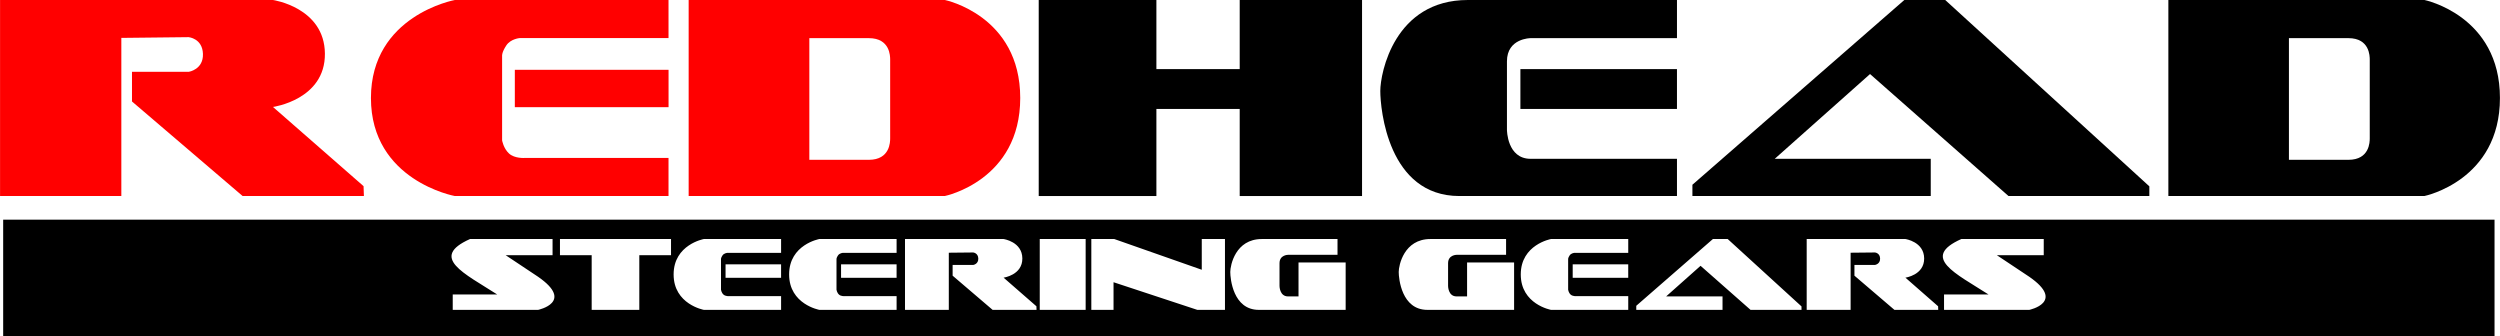 <?xml version="1.0" encoding="UTF-8"?>
<svg width="178.67mm" height="24.016mm" version="1.1" viewBox="0 0 633.07 85.098" xmlns="http://www.w3.org/2000/svg" xmlns:cc="http://creativecommons.org/ns#" xmlns:dc="http://purl.org/dc/elements/1.1/" xmlns:rdf="http://www.w3.org/1999/02/22-rdf-syntax-ns#">
<g transform="translate(-56.429 -45.934)">
<path d="m56.429 45.934v49.643h30.714v-40.045l17.029-0.189s3.518 0.3 3.638 4.255c0.12 3.954-3.575 4.521-3.575 4.521h-14.395v7.513l28.017 23.946h30.714l-0.089-2.5-22.939-20.057s13.254-1.823 13.152-13.511c-0.102-11.688-13.152-13.575-13.152-13.575z" fill="#f00"/>
<path d="m225.71 45.934h-54.107s-21.25 3.869-21.25 24.821 21.25 24.821 21.25 24.821h54.107v-9.643h-36.429s-2.536 0.185-3.962-1.127c-1.426-1.312-1.752-3.337-1.752-3.337v-21.429s-0.098-0.85 1.077-2.62c1.108-1.67 3.388-1.844 3.388-1.844h37.679z" fill="#f00"/>
<path d="m186.79 63.612v9.464h38.929v-9.464z" fill="#f00"/>
<path transform="translate(-4.923e-6)" d="m230.81 45.938v49.625h64.906s19.062-3.912 19.062-24.812c0-20.901-19.062-24.812-19.062-24.812zm30.562 9.656h15.062c5.404 0 5.406 4.594 5.406 5.438v19.938c0 0.844-2e-3 5.438-5.406 5.438h-15.062v-15.406z" fill="#f00"/>
<path transform="translate(-4.923e-6)" d="m319.46 45.934v49.643h29.8v-22.054h21.097v22.054h30.982v-49.643h-30.982v17.5h-21.097v-17.5z"/>
<path transform="translate(-4.923e-6)" d="m481.09 45.934h-52.96c-18.599 0-22.17 18.482-22.17 23.036s1.962 26.607 20.027 26.607h55.103v-9.425h-37.067c-5.99 0-5.99-7.361-5.99-7.361v-17.321c0-5.875 5.99-5.875 5.99-5.875h37.067z"/>
<path transform="translate(-4.923e-6)" d="m441.44 63.434h39.648v10.089h-39.648z"/>
<path transform="translate(-4.923e-6)" d="m485 92.717 53.664-46.784h10.354l51.696 47.188v2.455h-35.67l-35.062-30.891-24.135 21.466h39.509v9.425h-60.357z"/>
<path transform="translate(-4.923e-6)" d="m605.53 45.938v49.625h64.875s19.094-3.912 19.094-24.812c0-20.901-19.094-24.812-19.094-24.812zm30.531 9.656h15.062c5.404 0 5.406 4.594 5.406 5.438v19.938c0 0.844-2e-3 5.438-5.406 5.438h-15.062v-15.406z"/>
<path transform="translate(-4.923e-6)" d="m57.219 101.56v29.469h630.91v-29.469zm118.22 4.906h20.906v4.094h-11.875l8.219 5.469c9.286 6.429 0 8.375 0 8.375h-21.625v-3.906h11.25c-8.29-5.332-17.268-9.379-6.875-14.031zm22.781 0h28.125v4.094h-8.031v13.844h-12.062v-13.844h-8.031zm36.438 0h19.562v3.5h-13.594s-0.85 0.053-1.25 0.656c-0.424 0.64-0.375 0.938-0.375 0.938v7.75s0.11 0.744 0.625 1.219c0.515 0.474 1.438 0.406 1.438 0.406h13.156v3.469h-19.562s-7.656-1.394-7.656-8.969c0-7.574 7.656-8.969 7.656-8.969zm29.25 0h19.562v3.5h-13.594s-0.85 0.053-1.25 0.656c-0.424 0.64-0.375 0.938-0.375 0.938v7.75s0.11 0.744 0.625 1.219c0.515 0.474 1.438 0.406 1.438 0.406h13.156v3.469h-19.562s-7.656-1.394-7.656-8.969c0-7.574 7.656-8.969 7.656-8.969zm21.688 0h24.969s4.713 0.681 4.75 4.906c0.037 4.225-4.75 4.875-4.75 4.875l8.312 7.25 0.031 0.906h-11.125l-10.125-8.656v-2.719h5.219s1.325-0.195 1.281-1.625-1.312-1.531-1.312-1.531l-6.156 0.062v14.469h-11.094v-17.938zm34.125 0h11.625v17.938h-11.625zm13.062 0h5.812l22.156 7.781v-7.781h5.875v17.938h-7l-21.219-7v7h-5.625zm43.188 0h19.156v4h-12.531s-2.156 1e-3 -2.156 2.125v5.75s-9e-3 2.656 2.156 2.656h2.656v-8.594h11.938v12h-22c-6.531 0-7.219-7.948-7.219-9.594 0-1.646 1.276-8.344 8-8.344zm42.688 0h19.156v4h-12.531s-2.156 1e-3 -2.156 2.125v5.75s-9e-3 2.656 2.156 2.656h2.656v-8.594h11.906v12h-21.969c-6.531 0-7.25-7.948-7.25-9.594 0-1.646 1.308-8.344 8.031-8.344zm30.531 0h19.562v3.5h-13.625s-0.818 0.053-1.219 0.656c-0.424 0.64-0.375 0.938-0.375 0.938v7.75s0.11 0.744 0.625 1.219c0.515 0.474 1.438 0.406 1.438 0.406h13.156v3.469h-19.562s-7.656-1.394-7.656-8.969c0-7.574 7.656-8.969 7.656-8.969zm41 0h3.75l18.688 17.062v0.875h-12.906l-12.656-11.156-8.719 7.75h14.281v3.406h-21.844v-1.031zm23.75 0h25s4.713 0.681 4.75 4.906c0.037 4.225-4.75 4.875-4.75 4.875l8.281 7.25 0.031 0.906h-11.094l-10.125-8.656v-2.719h5.188s1.356-0.195 1.312-1.625-1.312-1.531-1.312-1.531l-6.156 0.062v14.469h-11.125v-17.938zm39.156 0h20.875v4.094h-11.875l8.219 5.469c9.286 6.429 0 8.375 0 8.375h-21.594v-3.906h11.25c-8.29-5.332-17.268-9.379-6.875-14.031zm-312.94 6.406h14.062v3.406h-14.062zm29.25 0h14.062v3.406h-14.062zm185.28 0h14.062v3.406h-14.062z"/>
</g>
</svg>
